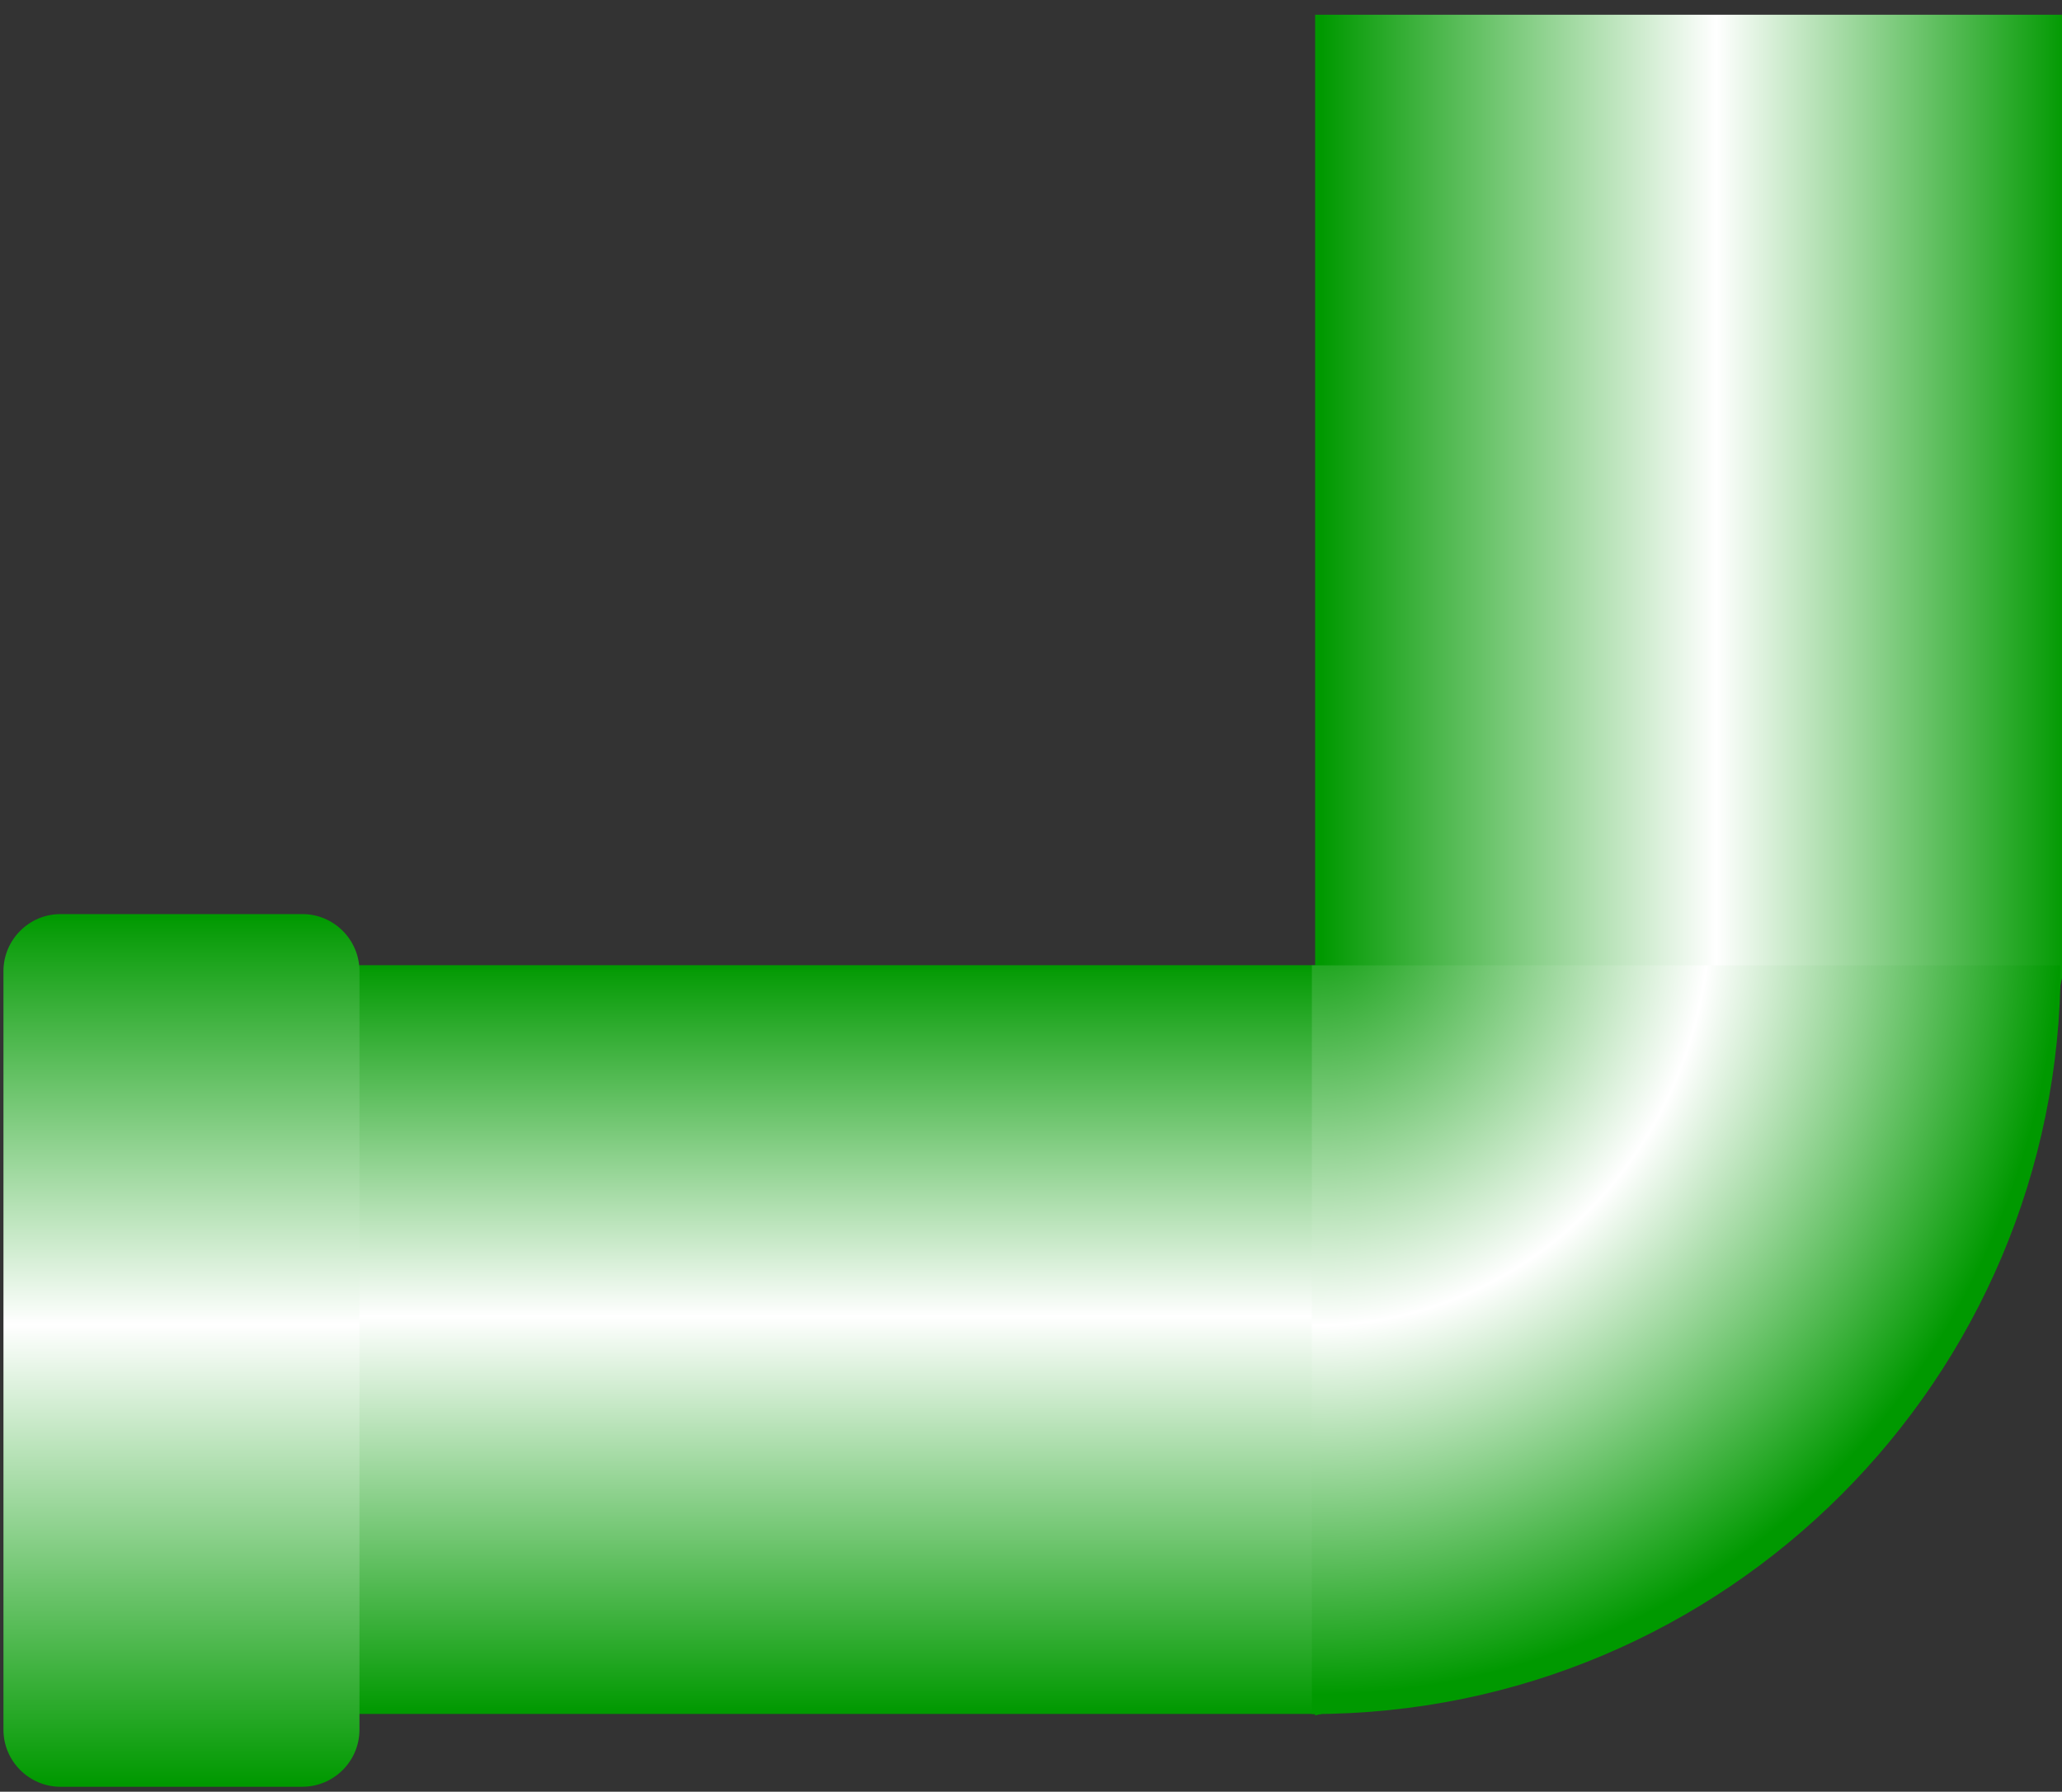 <!--?xml version="1.0" encoding="UTF-8" standalone="no"?-->
<!-- Generator: Adobe Illustrator 14.0.0, SVG Export Plug-In . SVG Version: 6.00 Build 43363)  -->

<svg xmlns:dc="http://purl.org/dc/elements/1.1/" xmlns:cc="http://creativecommons.org/ns#" xmlns:rdf="http://www.w3.org/1999/02/22-rdf-syntax-ns#" xmlns:svg="http://www.w3.org/2000/svg" xmlns="http://www.w3.org/2000/svg" xmlns:sodipodi="http://sodipodi.sourceforge.net/DTD/sodipodi-0.dtd" xmlns:inkscape="http://www.inkscape.org/namespaces/inkscape" version="1.1" id="svg3030" inkscape:version="0.48.3.1 r9886" sodipodi:docname="011503.svg" x="0px" y="0px" width="64" height="55.62" viewBox="0 0 64 55.62" enable-background="new 0 0 55 65.621" xml:space="preserve"><rect x="0" y="0" width="64" height="55.62" fill="#333333" stroke="none"/><defs id="defs37"></defs>
<sodipodi:namedview id="namedview3071" inkscape:cy="26.792342" guidetolerance="10" inkscape:cx="1.4206019" gridtolerance="10" objecttolerance="10" inkscape:zoom="7.1928988" borderopacity="1" pagecolor="#ffffff" showgrid="false" bordercolor="#666666" inkscape:current-layer="svg3030" inkscape:window-y="-8" inkscape:window-x="-8" inkscape:window-height="838" inkscape:window-width="1440" inkscape:pageshadow="2" inkscape:pageopacity="0" inkscape:window-maximized="1">
	</sodipodi:namedview>
<g id="hmigradengt" inkscape:label="#g6782" transform="matrix(0,-1,1,0,0.107,55.467)">
	
		<linearGradient id="path3061_1_" gradientUnits="userSpaceOnUse" x1="-255.977" y1="433.403" x2="-255.977" y2="432.299" gradientTransform="matrix(21.069,0,0,-21.069,5421.862,9172.199)">
		<stop offset="0" style="stop-color: rgb(0, 153, 0);" id="stop6"></stop>
		<stop offset="0.529" style="stop-color:#FFFFFF" id="stop8"></stop>
		<stop offset="1" style="stop-color: rgb(0, 153, 0);" id="stop10"></stop>
	</linearGradient>
	<path id="path3061" inkscape:connector-curvature="0" d="M 25.466,63.97 H 55.009 V 40.712 H 2.213 C 5.852,53.189 7.295,60.199 25.466,63.97 z" style="fill:url(#path3061_1_)"></path>
	
		<linearGradient id="path3063_1_" gradientUnits="userSpaceOnUse" x1="-257.163" y1="434.144" x2="-256.054" y2="434.144" gradientTransform="matrix(20.952,0,0,-21.069,5390.378,9172.199)">
		<stop offset="0" style="stop-color: rgb(0, 153, 0);" id="stop14"></stop>
		<stop offset="0.529" style="stop-color:#FFFFFF" id="stop16"></stop>
		<stop offset="1" style="stop-color: rgb(0, 153, 0);" id="stop18"></stop>
	</linearGradient>
	<path id="path3063" inkscape:connector-curvature="0" d="M 25.505,40.908 V 9.293 H 2.262 c 0,7.986 0,15.972 0,23.958 0,2.553 0,5.104 0,7.656 h 12.662 10.581 l 0,0.001 z" style="fill:url(#path3063_1_)"></path>
	
		<linearGradient id="path3065_1_" gradientUnits="userSpaceOnUse" x1="-257.321" y1="435.074" x2="-256.035" y2="435.074" gradientTransform="matrix(21.069,0,0,-21.069,5421.565,9172.199)">
		<stop offset="0" style="stop-color: rgb(0, 153, 0);" id="stop22"></stop>
		<stop offset="0.529" style="stop-color:#FFFFFF" id="stop24"></stop>
		<stop offset="1" style="stop-color: rgb(0, 153, 0);" id="stop26"></stop>
	</linearGradient>
	<path id="path3065" inkscape:connector-curvature="0" d="M 25.319,0 H 1.771 C 0.797,0 0.001,0.796 0,1.772 l 0.001,7.507 c 0,0.976 0.796,1.771 1.771,1.771 h 23.547 c 0.977,0 1.772,-0.796 1.772,-1.771 V 1.772 C 27.092,0.796 26.296,0 25.319,0 l 0,0 z" style="fill:url(#path3065_1_)"></path>
	
		<radialGradient id="path3069_1_" cx="-263.484" cy="442.119" r="0.552" gradientTransform="matrix(43.65,-2.355,-2.234,-41.408,12515.93,17727.66)" gradientUnits="userSpaceOnUse">
		<stop offset="0" style="stop-color: rgb(0, 153, 0);" id="stop30"></stop>
		<stop offset="0.529" style="stop-color:#FFFFFF" id="stop32"></stop>
		<stop offset="1" style="stop-color: rgb(0, 153, 0);" id="stop34"></stop>
	</radialGradient>
	<path id="path3069" inkscape:connector-curvature="0" d="m 25.5,40.611 v 23.24 C 12.666,63.851 2.258,53.443 2.258,40.611 H 25.5 z" style="fill:url(#path3069_1_)"></path>
</g>
</svg>
